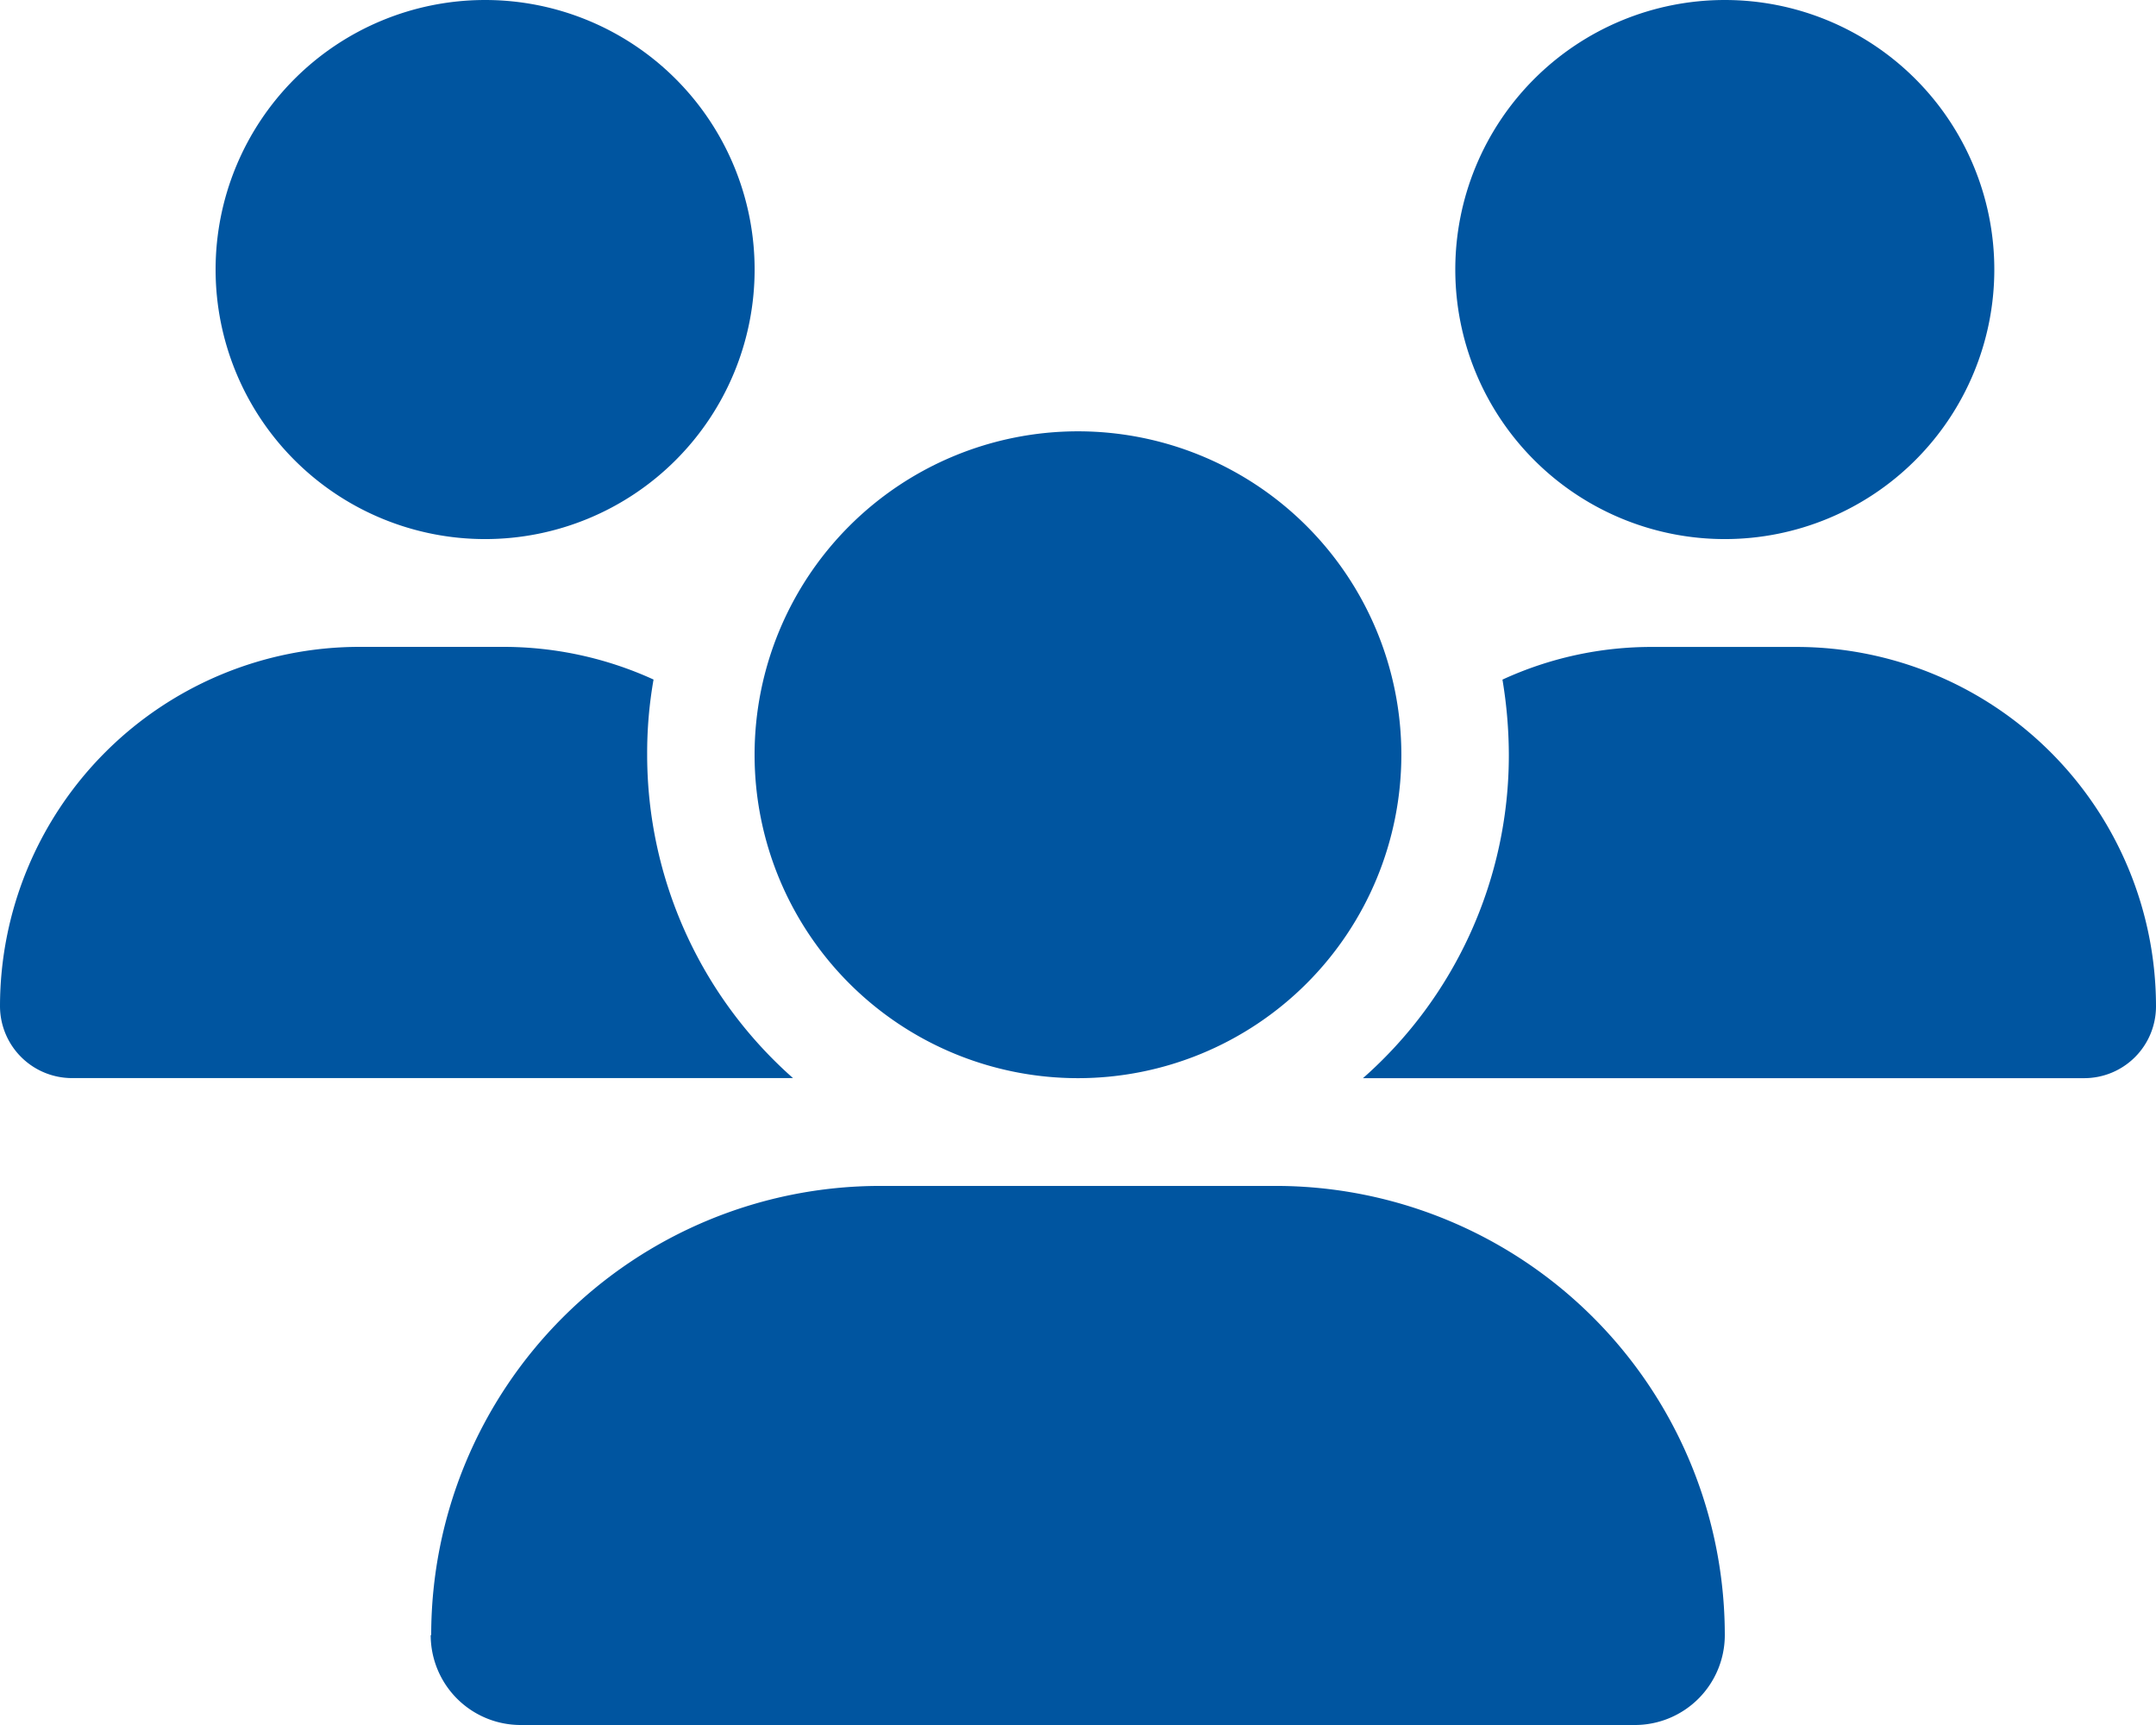 <?xml version="1.0" encoding="UTF-8"?>
<svg xmlns="http://www.w3.org/2000/svg" width="60.07" height="48.056" viewBox="0 0 60.07 48.056">
  <path id="users-solid_1_" data-name="users-solid (1)" d="M13.516,0A7.509,7.509,0,1,1,6.007,7.509,7.509,7.509,0,0,1,13.516,0Zm34.54,0a7.509,7.509,0,1,1-7.509,7.509A7.509,7.509,0,0,1,48.056,0ZM0,28.036A10.018,10.018,0,0,1,10.015,18.021h4.008a10.068,10.068,0,0,1,4.186.91,11.812,11.812,0,0,0-.178,2.093,12.018,12.018,0,0,0,4.064,9.01H2A2.007,2.007,0,0,1,0,28.036Zm38.041,2h-.066a11.985,11.985,0,0,0,4.064-9.01,12.855,12.855,0,0,0-.178-2.093,9.923,9.923,0,0,1,4.186-.91h4.008A10.018,10.018,0,0,1,60.07,28.036a2,2,0,0,1-2,2H38.041Zm-17.017-9.01a9.01,9.01,0,1,1,9.01,9.01,9.01,9.01,0,0,1-9.01-9.01ZM12.014,45.55A12.514,12.514,0,0,1,24.525,33.038h11.01A12.516,12.516,0,0,1,48.056,45.55a2.506,2.506,0,0,1-2.506,2.506H14.511A2.506,2.506,0,0,1,12,45.55Z" fill="#0055a0"></path>
</svg>
